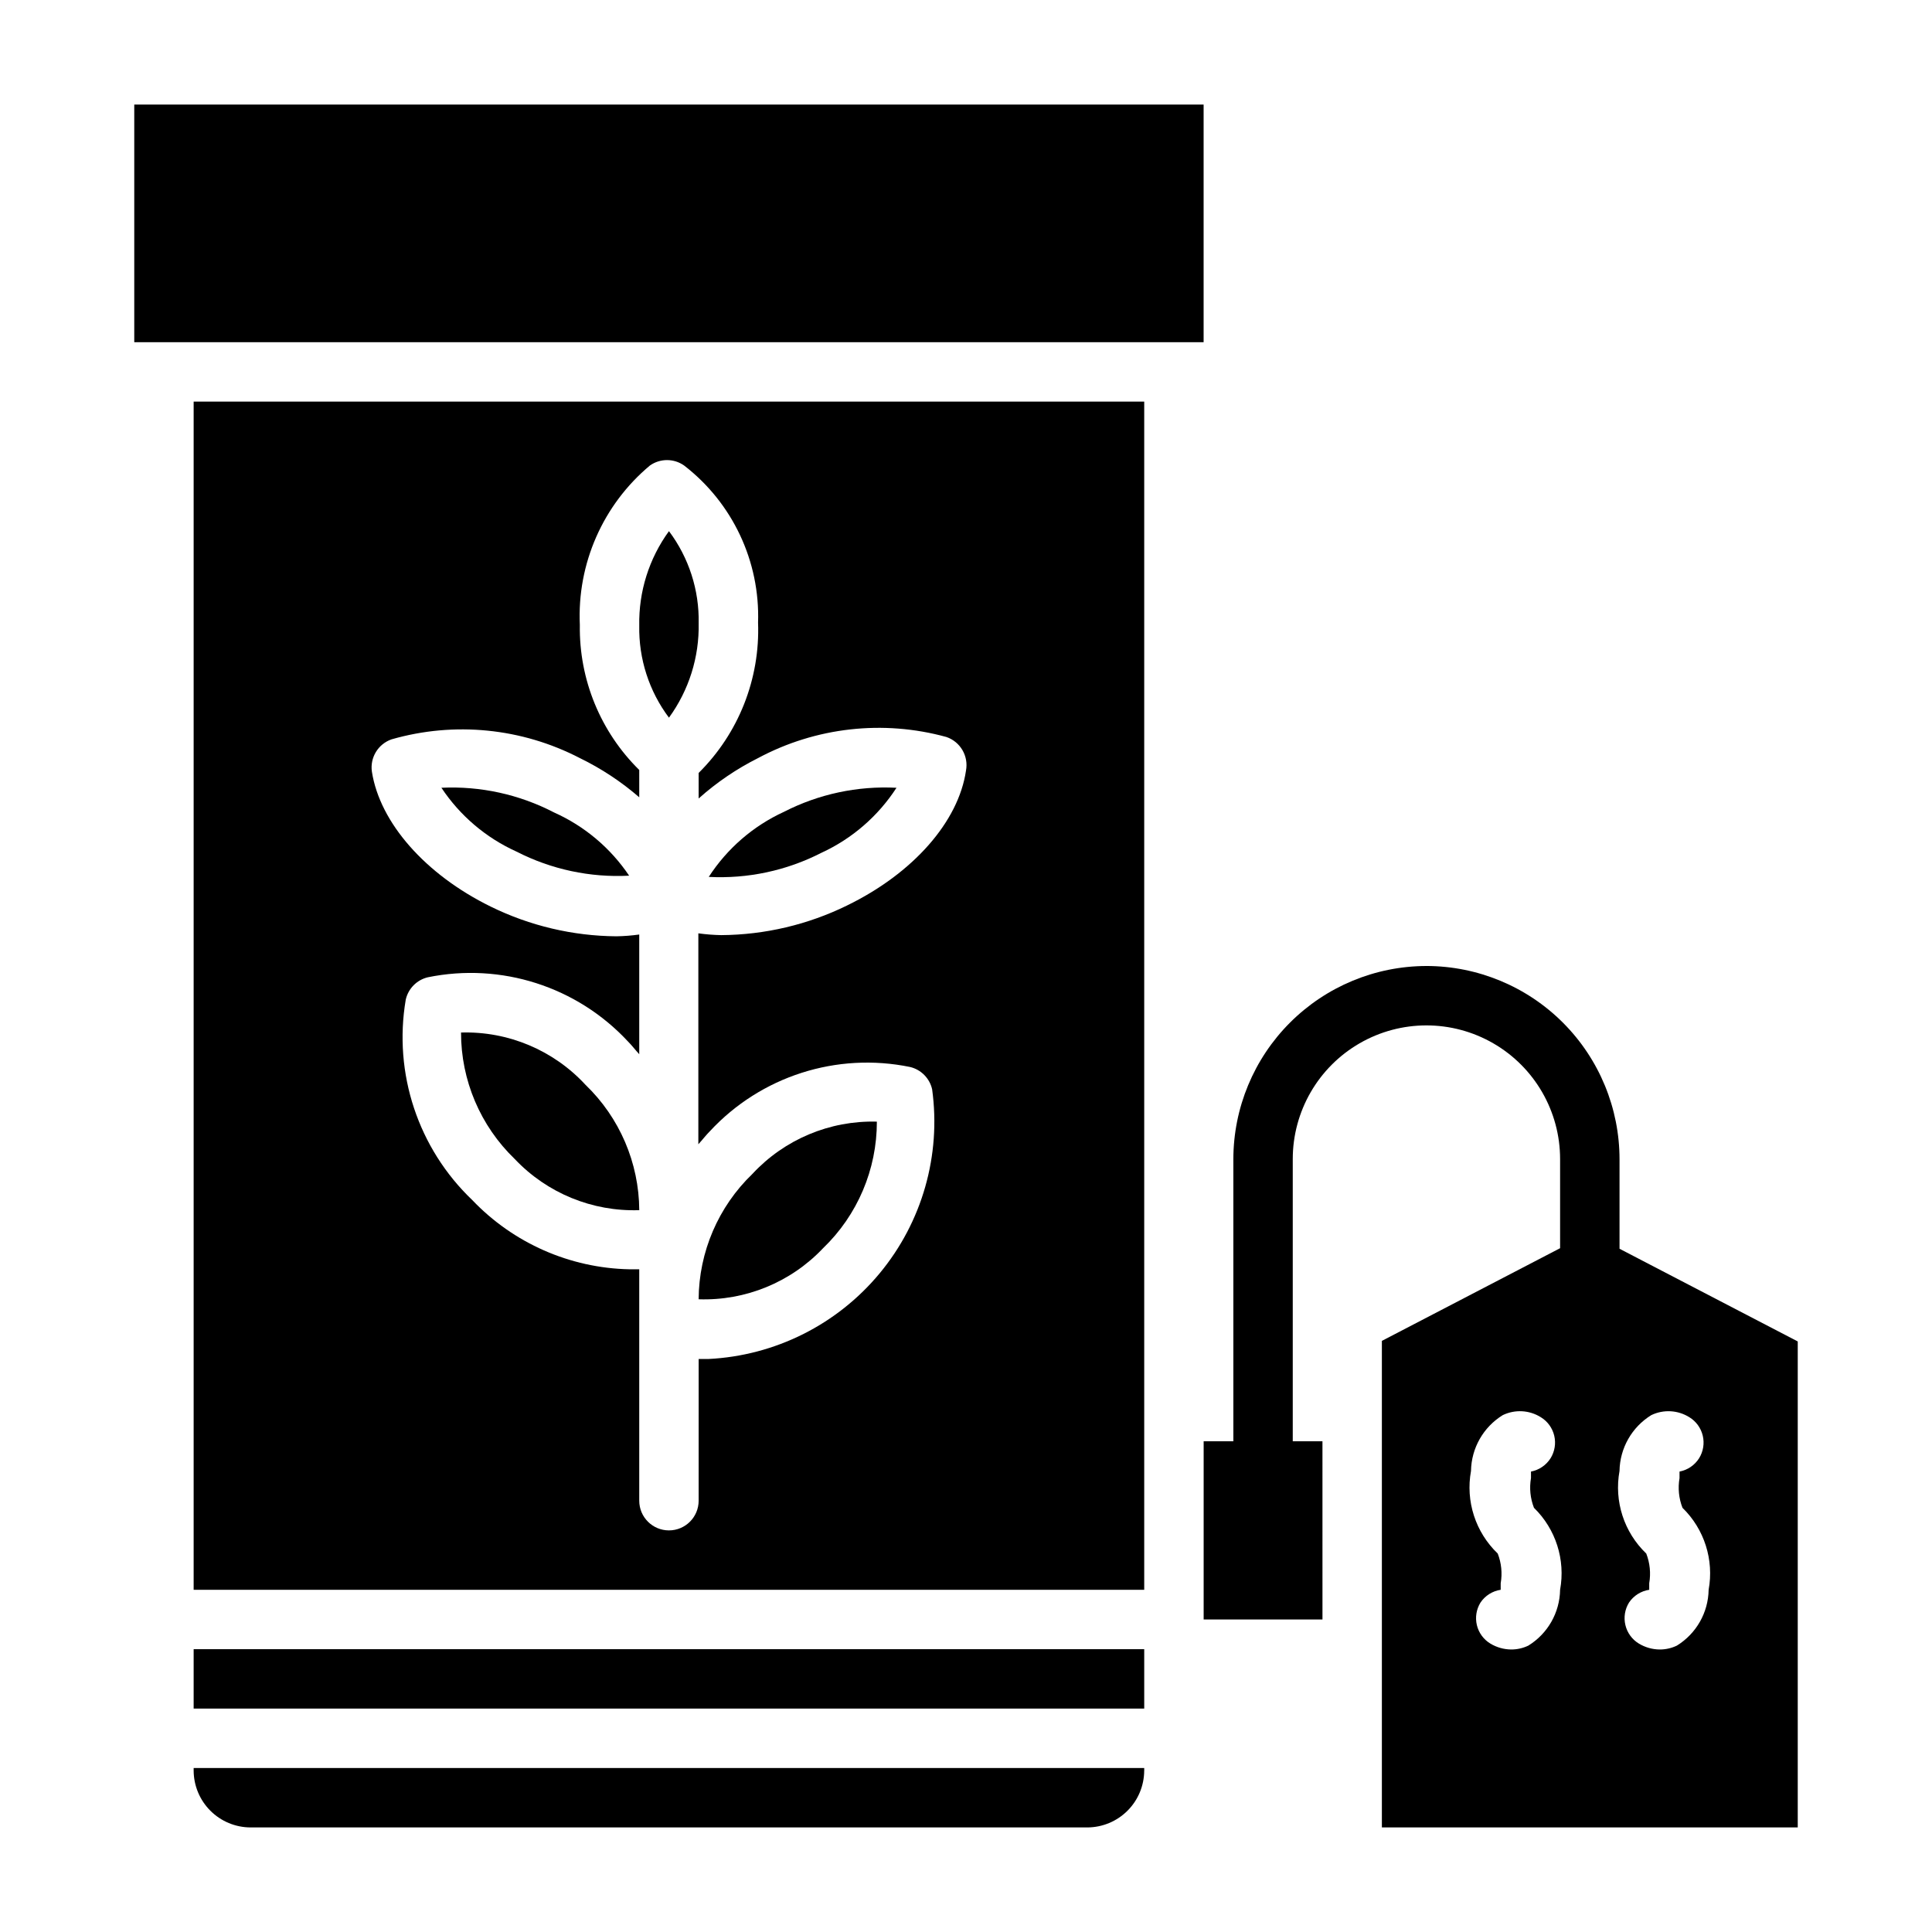 <?xml version="1.0" encoding="UTF-8"?>
<!-- The Best Svg Icon site in the world: iconSvg.co, Visit us! https://iconsvg.co -->
<svg fill="#000000" width="800px" height="800px" version="1.1" viewBox="144 144 512 512" xmlns="http://www.w3.org/2000/svg">
 <g>
  <path d="m179.58 171.71h283.39v62.977h-283.39z"/>
  <path d="m381.58 352.77c-10.332-0.539-20.625 1.66-29.836 6.379-8.137 3.738-15.047 9.719-19.914 17.238 10.332 0.539 20.625-1.66 29.832-6.375 8.141-3.742 15.047-9.723 19.918-17.242z"/>
  <path d="m447.23 250.43h-251.91v314.88h251.91zm-115.09 193.34c13.496-14.555 33.617-21.004 53.059-17.004 2.906 0.703 5.16 2.992 5.824 5.906 2.406 17.492-2.641 35.188-13.914 48.777-11.27 13.594-27.727 21.828-45.359 22.699h-2.598l-0.004 37.551c0 4.348-3.523 7.871-7.871 7.871s-7.871-3.523-7.871-7.871v-61.324h-2.598c-15.77-0.32-30.762-6.922-41.645-18.34-14.348-13.68-20.957-33.594-17.633-53.137 0.664-2.914 2.922-5.203 5.828-5.906 19.441-3.981 39.551 2.465 53.055 17.004 1.102 1.102 1.969 2.281 2.992 3.387v-31.727c-2.008 0.281-4.035 0.438-6.062 0.473-11.547-0.09-22.93-2.781-33.297-7.871-17.32-8.5-29.363-22.199-31.488-35.738-0.551-3.734 1.629-7.336 5.195-8.582 16.656-4.797 34.52-3.019 49.91 4.961 5.676 2.762 10.973 6.254 15.742 10.391v-7.242c-10.277-10.113-15.969-23.996-15.742-38.414-0.754-16.223 6.117-31.859 18.574-42.273 2.719-1.91 6.34-1.91 9.055 0 12.852 9.918 20.148 25.418 19.602 41.641 0.555 14.898-5.156 29.344-15.746 39.836v6.769c4.754-4.25 10.047-7.848 15.746-10.707 15.305-8.191 33.172-10.195 49.91-5.59 3.699 1.262 5.91 5.051 5.195 8.895-1.969 13.539-14.012 27.238-31.488 35.738v0.004c-10.395 5.102-21.801 7.793-33.379 7.871-2.027-0.039-4.051-0.195-6.062-0.473v55.891c1.102-1.18 1.969-2.363 3.07-3.465z"/>
  <path d="m290.81 359.3c-9.195-4.773-19.488-7.027-29.832-6.535 4.914 7.402 11.816 13.27 19.914 16.926 9.211 4.715 19.504 6.918 29.836 6.375-4.938-7.344-11.84-13.152-19.918-16.766z"/>
  <path d="m313.41 309.79c-0.172 8.785 2.598 17.375 7.871 24.402 5.285-7.262 8.051-16.051 7.871-25.031 0.176-8.785-2.598-17.375-7.871-24.402-5.285 7.262-8.047 16.051-7.871 25.031z"/>
  <path d="m362.13 474.78c9.121-8.77 14.266-20.883 14.25-33.535-12.477-0.34-24.496 4.707-32.984 13.855-9.039 8.695-14.18 20.68-14.25 33.223 12.43 0.422 24.441-4.508 32.984-13.543z"/>
  <path d="m195.32 581.05h251.91v15.742h-251.91z"/>
  <path d="m266.18 417.63c-0.02 12.652 5.129 24.762 14.246 33.535 8.547 9.031 20.559 13.961 32.984 13.539-0.07-12.543-5.207-24.527-14.25-33.219-8.469-9.176-20.5-14.23-32.98-13.855z"/>
  <path d="m447.23 613.25v-0.707h-251.91v0.707c0.023 3.984 1.613 7.797 4.43 10.609 2.812 2.816 6.625 4.406 10.609 4.43h221.83c3.981-0.023 7.793-1.613 10.609-4.43 2.816-2.812 4.406-6.625 4.426-10.609z"/>
  <path d="m522.02 400c-13.566 0.02-26.566 5.418-36.16 15.008-9.59 9.594-14.988 22.594-15.008 36.16v74.781h-7.871v47.23h31.488l-0.004-47.23h-7.871v-74.781c0-12.656 6.754-24.352 17.715-30.68 10.957-6.328 24.461-6.328 35.422 0 10.961 6.328 17.711 18.023 17.711 30.68v23.617l-47.23 24.562v128.94h110.21v-128.79l-47.23-24.562v-23.617 0.004c0.02-13.59-5.359-26.637-14.953-36.262-9.598-9.625-22.625-15.043-36.215-15.062zm35.422 165.31c-0.094 6.047-3.269 11.625-8.422 14.797-1.426 0.684-2.984 1.031-4.566 1.023-1.945-0.02-3.848-0.566-5.508-1.574-1.793-1.09-3.074-2.852-3.562-4.891-0.484-2.039-0.141-4.188 0.965-5.973 1.23-1.828 3.172-3.055 5.352-3.383v-1.73-0.004c0.461-2.644 0.188-5.367-0.789-7.871-5.891-5.641-8.551-13.863-7.082-21.883 0.094-6.051 3.269-11.629 8.422-14.801 3.231-1.555 7.035-1.348 10.074 0.551 1.793 1.09 3.074 2.852 3.562 4.891 0.488 2.039 0.141 4.191-0.961 5.973-1.168 1.852-3.047 3.137-5.199 3.543v1.73c-0.461 2.648-0.188 5.371 0.789 7.875 5.785 5.637 8.379 13.781 6.926 21.727zm15.746-31.488c0.098-6.051 3.273-11.629 8.422-14.801 3.231-1.555 7.035-1.348 10.078 0.551 1.789 1.09 3.07 2.852 3.559 4.891 0.488 2.039 0.141 4.191-0.961 5.973-1.164 1.852-3.047 3.137-5.195 3.543v1.73c-0.461 2.648-0.191 5.371 0.785 7.875 5.785 5.637 8.383 13.781 6.93 21.727-0.098 6.047-3.273 11.625-8.426 14.797-1.426 0.684-2.984 1.031-4.566 1.023-1.941-0.02-3.848-0.566-5.508-1.574-1.793-1.09-3.074-2.852-3.559-4.891-0.488-2.039-0.145-4.188 0.961-5.973 1.23-1.828 3.172-3.055 5.352-3.383v-1.73-0.004c0.461-2.644 0.188-5.367-0.785-7.871-5.894-5.641-8.555-13.863-7.086-21.883z"/>
 </g>
</svg>